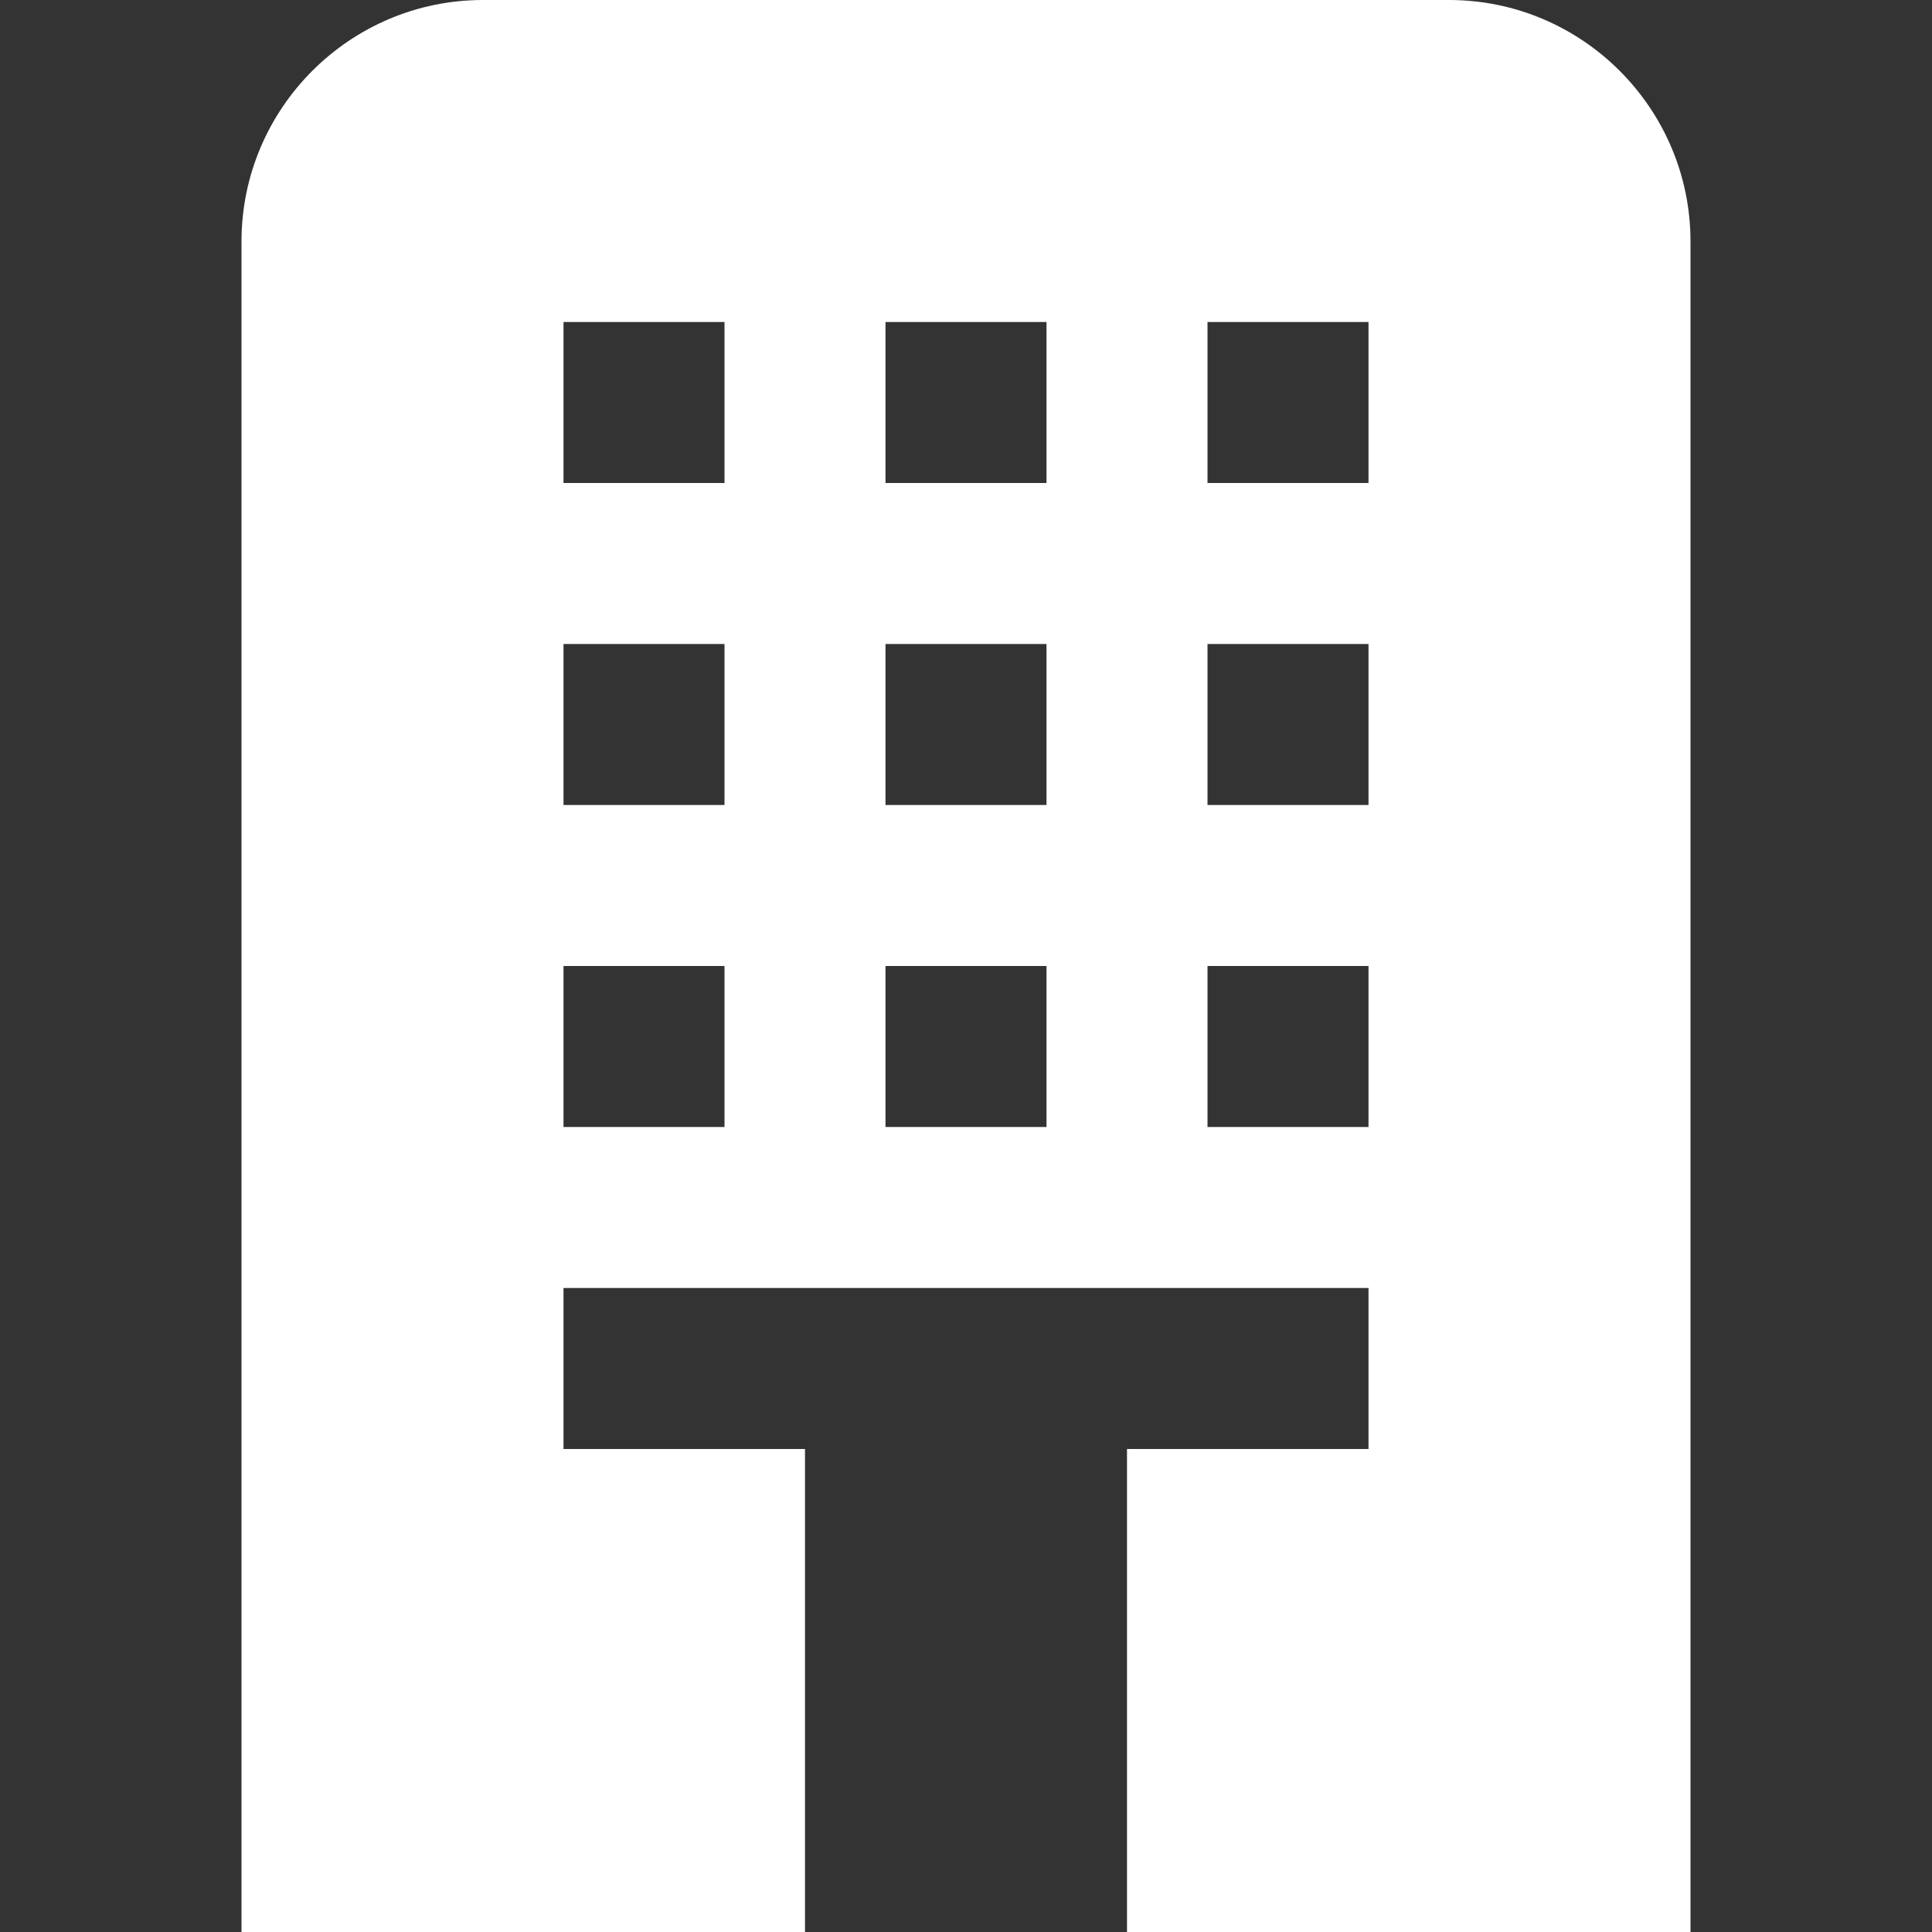 <svg xmlns="http://www.w3.org/2000/svg" id="Layer_1" data-name="Layer 1" viewBox="0 0 24 24" width="300" height="300" version="1.1" xmlns:xlink="http://www.w3.org/1999/xlink" xmlns:svgjs="http://svgjs.dev/svgjs"><rect x="0" y="0" width="24" height="24" fill="#333333" stroke="none"/><g transform="matrix(1,0,0,1,0,0)"><path d="M18,0H6c-1.654,0-3,1.346-3,3V24h7v-6h-3v-2h10v2h-3v6h7V3c0-1.654-1.346-3-3-3ZM9,14h-2v-2h2v2Zm0-4h-2v-2h2v2Zm0-4h-2v-2h2v2Zm4,8h-2v-2h2v2Zm0-4h-2v-2h2v2Zm0-4h-2v-2h2v2Zm4,8h-2v-2h2v2Zm0-4h-2v-2h2v2Zm0-4h-2v-2h2v2Z" fill="#ffffffff" data-original-color="#000000ff" stroke="none"/></g></svg>